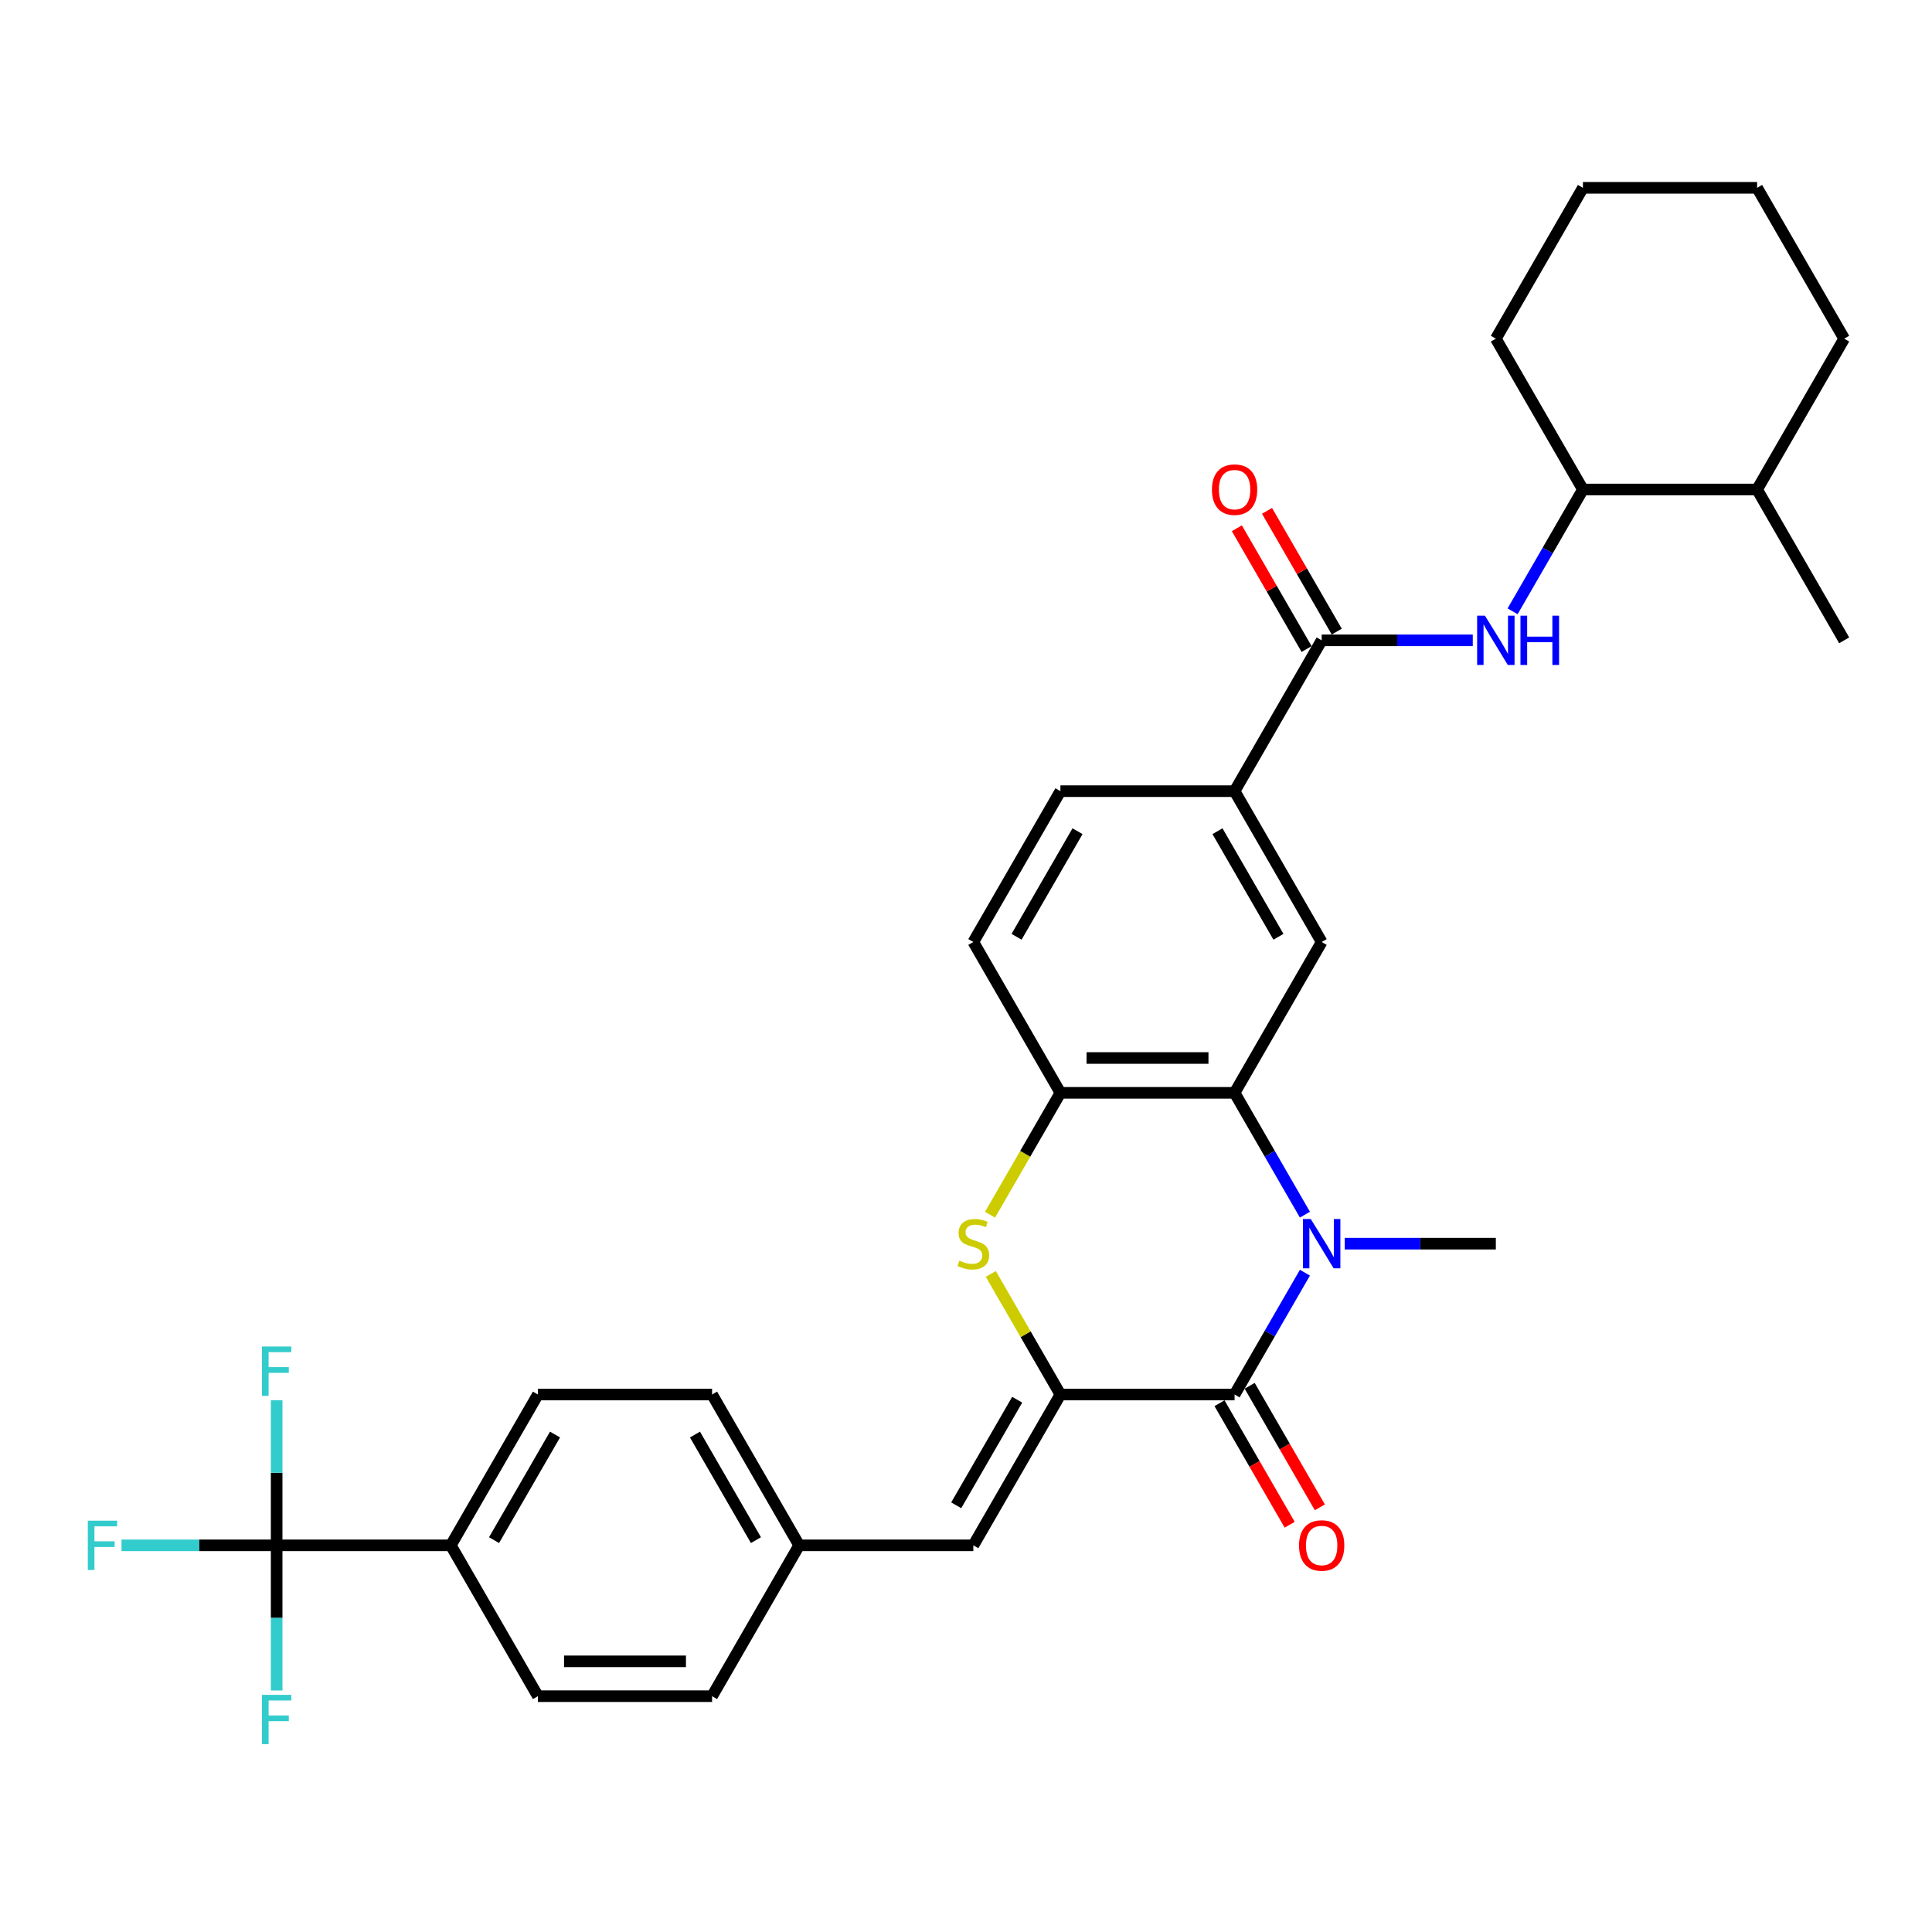 <?xml version='1.0' encoding='iso-8859-1'?>
<svg version='1.1' baseProfile='full'
              xmlns='http://www.w3.org/2000/svg'
                      xmlns:rdkit='http://www.rdkit.org/xml'
                      xmlns:xlink='http://www.w3.org/1999/xlink'
                  xml:space='preserve'
width='1000px' height='1000px' viewBox='0 0 1000 1000'>
<!-- END OF HEADER -->
<rect style='opacity:1.0;fill:#FFFFFF;stroke:none' width='1000' height='1000' x='0' y='0'> </rect>
<path class='bond-1' d='M 675.424,658.742 L 657.222,690.269' style='fill:none;fill-rule:evenodd;stroke:#0000FF;stroke-width:6px;stroke-linecap:butt;stroke-linejoin:miter;stroke-opacity:1' />
<path class='bond-1' d='M 657.222,690.269 L 639.02,721.795' style='fill:none;fill-rule:evenodd;stroke:#000000;stroke-width:6px;stroke-linecap:butt;stroke-linejoin:miter;stroke-opacity:1' />
<path class='bond-2' d='M 675.424,628.704 L 657.222,597.177' style='fill:none;fill-rule:evenodd;stroke:#0000FF;stroke-width:6px;stroke-linecap:butt;stroke-linejoin:miter;stroke-opacity:1' />
<path class='bond-2' d='M 657.222,597.177 L 639.02,565.651' style='fill:none;fill-rule:evenodd;stroke:#000000;stroke-width:6px;stroke-linecap:butt;stroke-linejoin:miter;stroke-opacity:1' />
<path class='bond-24' d='M 696.031,643.723 L 735.138,643.723' style='fill:none;fill-rule:evenodd;stroke:#0000FF;stroke-width:6px;stroke-linecap:butt;stroke-linejoin:miter;stroke-opacity:1' />
<path class='bond-24' d='M 735.138,643.723 L 774.245,643.723' style='fill:none;fill-rule:evenodd;stroke:#000000;stroke-width:6px;stroke-linecap:butt;stroke-linejoin:miter;stroke-opacity:1' />
<path class='bond-0' d='M 548.87,721.795 L 639.02,721.795' style='fill:none;fill-rule:evenodd;stroke:#000000;stroke-width:6px;stroke-linecap:butt;stroke-linejoin:miter;stroke-opacity:1' />
<path class='bond-9' d='M 548.87,721.795 L 503.795,799.867' style='fill:none;fill-rule:evenodd;stroke:#000000;stroke-width:6px;stroke-linecap:butt;stroke-linejoin:miter;stroke-opacity:1' />
<path class='bond-9' d='M 526.495,724.491 L 494.942,779.141' style='fill:none;fill-rule:evenodd;stroke:#000000;stroke-width:6px;stroke-linecap:butt;stroke-linejoin:miter;stroke-opacity:1' />
<path class='bond-32' d='M 548.87,721.795 L 530.856,690.593' style='fill:none;fill-rule:evenodd;stroke:#000000;stroke-width:6px;stroke-linecap:butt;stroke-linejoin:miter;stroke-opacity:1' />
<path class='bond-32' d='M 530.856,690.593 L 512.841,659.391' style='fill:none;fill-rule:evenodd;stroke:#CCCC00;stroke-width:6px;stroke-linecap:butt;stroke-linejoin:miter;stroke-opacity:1' />
<path class='bond-13' d='M 631.213,726.303 L 649.373,757.757' style='fill:none;fill-rule:evenodd;stroke:#000000;stroke-width:6px;stroke-linecap:butt;stroke-linejoin:miter;stroke-opacity:1' />
<path class='bond-13' d='M 649.373,757.757 L 667.534,789.212' style='fill:none;fill-rule:evenodd;stroke:#FF0000;stroke-width:6px;stroke-linecap:butt;stroke-linejoin:miter;stroke-opacity:1' />
<path class='bond-13' d='M 646.828,717.288 L 664.988,748.742' style='fill:none;fill-rule:evenodd;stroke:#000000;stroke-width:6px;stroke-linecap:butt;stroke-linejoin:miter;stroke-opacity:1' />
<path class='bond-13' d='M 664.988,748.742 L 683.148,780.197' style='fill:none;fill-rule:evenodd;stroke:#FF0000;stroke-width:6px;stroke-linecap:butt;stroke-linejoin:miter;stroke-opacity:1' />
<path class='bond-4' d='M 639.02,565.651 L 548.87,565.651' style='fill:none;fill-rule:evenodd;stroke:#000000;stroke-width:6px;stroke-linecap:butt;stroke-linejoin:miter;stroke-opacity:1' />
<path class='bond-4' d='M 625.498,547.621 L 562.393,547.621' style='fill:none;fill-rule:evenodd;stroke:#000000;stroke-width:6px;stroke-linecap:butt;stroke-linejoin:miter;stroke-opacity:1' />
<path class='bond-7' d='M 639.02,565.651 L 684.095,487.578' style='fill:none;fill-rule:evenodd;stroke:#000000;stroke-width:6px;stroke-linecap:butt;stroke-linejoin:miter;stroke-opacity:1' />
<path class='bond-3' d='M 512.446,628.74 L 530.658,597.195' style='fill:none;fill-rule:evenodd;stroke:#CCCC00;stroke-width:6px;stroke-linecap:butt;stroke-linejoin:miter;stroke-opacity:1' />
<path class='bond-3' d='M 530.658,597.195 L 548.87,565.651' style='fill:none;fill-rule:evenodd;stroke:#000000;stroke-width:6px;stroke-linecap:butt;stroke-linejoin:miter;stroke-opacity:1' />
<path class='bond-15' d='M 548.87,565.651 L 503.795,487.578' style='fill:none;fill-rule:evenodd;stroke:#000000;stroke-width:6px;stroke-linecap:butt;stroke-linejoin:miter;stroke-opacity:1' />
<path class='bond-5' d='M 143.195,799.867 L 233.345,799.867' style='fill:none;fill-rule:evenodd;stroke:#000000;stroke-width:6px;stroke-linecap:butt;stroke-linejoin:miter;stroke-opacity:1' />
<path class='bond-17' d='M 143.195,799.867 L 103.042,799.867' style='fill:none;fill-rule:evenodd;stroke:#000000;stroke-width:6px;stroke-linecap:butt;stroke-linejoin:miter;stroke-opacity:1' />
<path class='bond-17' d='M 103.042,799.867 L 62.89,799.867' style='fill:none;fill-rule:evenodd;stroke:#33CCCC;stroke-width:6px;stroke-linecap:butt;stroke-linejoin:miter;stroke-opacity:1' />
<path class='bond-18' d='M 143.195,799.867 L 143.195,762.302' style='fill:none;fill-rule:evenodd;stroke:#000000;stroke-width:6px;stroke-linecap:butt;stroke-linejoin:miter;stroke-opacity:1' />
<path class='bond-18' d='M 143.195,762.302 L 143.195,724.736' style='fill:none;fill-rule:evenodd;stroke:#33CCCC;stroke-width:6px;stroke-linecap:butt;stroke-linejoin:miter;stroke-opacity:1' />
<path class='bond-19' d='M 143.195,799.867 L 143.195,837.433' style='fill:none;fill-rule:evenodd;stroke:#000000;stroke-width:6px;stroke-linecap:butt;stroke-linejoin:miter;stroke-opacity:1' />
<path class='bond-19' d='M 143.195,837.433 L 143.195,874.998' style='fill:none;fill-rule:evenodd;stroke:#33CCCC;stroke-width:6px;stroke-linecap:butt;stroke-linejoin:miter;stroke-opacity:1' />
<path class='bond-6' d='M 684.095,331.434 L 639.02,409.506' style='fill:none;fill-rule:evenodd;stroke:#000000;stroke-width:6px;stroke-linecap:butt;stroke-linejoin:miter;stroke-opacity:1' />
<path class='bond-8' d='M 684.095,331.434 L 723.202,331.434' style='fill:none;fill-rule:evenodd;stroke:#000000;stroke-width:6px;stroke-linecap:butt;stroke-linejoin:miter;stroke-opacity:1' />
<path class='bond-8' d='M 723.202,331.434 L 762.31,331.434' style='fill:none;fill-rule:evenodd;stroke:#0000FF;stroke-width:6px;stroke-linecap:butt;stroke-linejoin:miter;stroke-opacity:1' />
<path class='bond-14' d='M 691.903,326.927 L 673.857,295.67' style='fill:none;fill-rule:evenodd;stroke:#000000;stroke-width:6px;stroke-linecap:butt;stroke-linejoin:miter;stroke-opacity:1' />
<path class='bond-14' d='M 673.857,295.67 L 655.811,264.414' style='fill:none;fill-rule:evenodd;stroke:#FF0000;stroke-width:6px;stroke-linecap:butt;stroke-linejoin:miter;stroke-opacity:1' />
<path class='bond-14' d='M 676.288,335.942 L 658.242,304.685' style='fill:none;fill-rule:evenodd;stroke:#000000;stroke-width:6px;stroke-linecap:butt;stroke-linejoin:miter;stroke-opacity:1' />
<path class='bond-14' d='M 658.242,304.685 L 640.197,273.429' style='fill:none;fill-rule:evenodd;stroke:#FF0000;stroke-width:6px;stroke-linecap:butt;stroke-linejoin:miter;stroke-opacity:1' />
<path class='bond-10' d='M 684.095,487.578 L 639.02,409.506' style='fill:none;fill-rule:evenodd;stroke:#000000;stroke-width:6px;stroke-linecap:butt;stroke-linejoin:miter;stroke-opacity:1' />
<path class='bond-10' d='M 661.72,484.883 L 630.167,430.232' style='fill:none;fill-rule:evenodd;stroke:#000000;stroke-width:6px;stroke-linecap:butt;stroke-linejoin:miter;stroke-opacity:1' />
<path class='bond-12' d='M 782.917,316.415 L 801.119,284.888' style='fill:none;fill-rule:evenodd;stroke:#0000FF;stroke-width:6px;stroke-linecap:butt;stroke-linejoin:miter;stroke-opacity:1' />
<path class='bond-12' d='M 801.119,284.888 L 819.32,253.362' style='fill:none;fill-rule:evenodd;stroke:#000000;stroke-width:6px;stroke-linecap:butt;stroke-linejoin:miter;stroke-opacity:1' />
<path class='bond-20' d='M 503.795,799.867 L 413.645,799.867' style='fill:none;fill-rule:evenodd;stroke:#000000;stroke-width:6px;stroke-linecap:butt;stroke-linejoin:miter;stroke-opacity:1' />
<path class='bond-16' d='M 639.02,409.506 L 548.87,409.506' style='fill:none;fill-rule:evenodd;stroke:#000000;stroke-width:6px;stroke-linecap:butt;stroke-linejoin:miter;stroke-opacity:1' />
<path class='bond-11' d='M 233.345,799.867 L 278.42,721.795' style='fill:none;fill-rule:evenodd;stroke:#000000;stroke-width:6px;stroke-linecap:butt;stroke-linejoin:miter;stroke-opacity:1' />
<path class='bond-11' d='M 255.721,797.171 L 287.273,742.521' style='fill:none;fill-rule:evenodd;stroke:#000000;stroke-width:6px;stroke-linecap:butt;stroke-linejoin:miter;stroke-opacity:1' />
<path class='bond-34' d='M 233.345,799.867 L 278.42,877.94' style='fill:none;fill-rule:evenodd;stroke:#000000;stroke-width:6px;stroke-linecap:butt;stroke-linejoin:miter;stroke-opacity:1' />
<path class='bond-23' d='M 819.32,253.362 L 909.47,253.362' style='fill:none;fill-rule:evenodd;stroke:#000000;stroke-width:6px;stroke-linecap:butt;stroke-linejoin:miter;stroke-opacity:1' />
<path class='bond-27' d='M 819.32,253.362 L 774.245,175.29' style='fill:none;fill-rule:evenodd;stroke:#000000;stroke-width:6px;stroke-linecap:butt;stroke-linejoin:miter;stroke-opacity:1' />
<path class='bond-33' d='M 503.795,487.578 L 548.87,409.506' style='fill:none;fill-rule:evenodd;stroke:#000000;stroke-width:6px;stroke-linecap:butt;stroke-linejoin:miter;stroke-opacity:1' />
<path class='bond-33' d='M 526.171,484.883 L 557.724,430.232' style='fill:none;fill-rule:evenodd;stroke:#000000;stroke-width:6px;stroke-linecap:butt;stroke-linejoin:miter;stroke-opacity:1' />
<path class='bond-25' d='M 413.645,799.867 L 368.57,877.94' style='fill:none;fill-rule:evenodd;stroke:#000000;stroke-width:6px;stroke-linecap:butt;stroke-linejoin:miter;stroke-opacity:1' />
<path class='bond-26' d='M 413.645,799.867 L 368.57,721.795' style='fill:none;fill-rule:evenodd;stroke:#000000;stroke-width:6px;stroke-linecap:butt;stroke-linejoin:miter;stroke-opacity:1' />
<path class='bond-26' d='M 391.27,797.171 L 359.717,742.521' style='fill:none;fill-rule:evenodd;stroke:#000000;stroke-width:6px;stroke-linecap:butt;stroke-linejoin:miter;stroke-opacity:1' />
<path class='bond-21' d='M 278.42,721.795 L 368.57,721.795' style='fill:none;fill-rule:evenodd;stroke:#000000;stroke-width:6px;stroke-linecap:butt;stroke-linejoin:miter;stroke-opacity:1' />
<path class='bond-22' d='M 278.42,877.94 L 368.57,877.94' style='fill:none;fill-rule:evenodd;stroke:#000000;stroke-width:6px;stroke-linecap:butt;stroke-linejoin:miter;stroke-opacity:1' />
<path class='bond-22' d='M 291.943,859.91 L 355.048,859.91' style='fill:none;fill-rule:evenodd;stroke:#000000;stroke-width:6px;stroke-linecap:butt;stroke-linejoin:miter;stroke-opacity:1' />
<path class='bond-28' d='M 909.47,253.362 L 954.545,331.434' style='fill:none;fill-rule:evenodd;stroke:#000000;stroke-width:6px;stroke-linecap:butt;stroke-linejoin:miter;stroke-opacity:1' />
<path class='bond-29' d='M 909.47,253.362 L 954.545,175.29' style='fill:none;fill-rule:evenodd;stroke:#000000;stroke-width:6px;stroke-linecap:butt;stroke-linejoin:miter;stroke-opacity:1' />
<path class='bond-30' d='M 774.245,175.29 L 819.32,97.217' style='fill:none;fill-rule:evenodd;stroke:#000000;stroke-width:6px;stroke-linecap:butt;stroke-linejoin:miter;stroke-opacity:1' />
<path class='bond-35' d='M 954.545,175.29 L 909.47,97.217' style='fill:none;fill-rule:evenodd;stroke:#000000;stroke-width:6px;stroke-linecap:butt;stroke-linejoin:miter;stroke-opacity:1' />
<path class='bond-31' d='M 819.32,97.217 L 909.47,97.217' style='fill:none;fill-rule:evenodd;stroke:#000000;stroke-width:6px;stroke-linecap:butt;stroke-linejoin:miter;stroke-opacity:1' />
<path  class='atom-0' d='M 678.452 630.958
L 686.818 644.48
Q 687.647 645.814, 688.982 648.23
Q 690.316 650.646, 690.388 650.791
L 690.388 630.958
L 693.777 630.958
L 693.777 656.488
L 690.28 656.488
L 681.301 641.704
Q 680.255 639.973, 679.137 637.989
Q 678.055 636.006, 677.731 635.393
L 677.731 656.488
L 674.413 656.488
L 674.413 630.958
L 678.452 630.958
' fill='#0000FF'/>
<path  class='atom-4' d='M 496.583 652.485
Q 496.872 652.594, 498.062 653.099
Q 499.252 653.603, 500.55 653.928
Q 501.884 654.216, 503.182 654.216
Q 505.598 654.216, 507.005 653.062
Q 508.411 651.872, 508.411 649.817
Q 508.411 648.411, 507.69 647.545
Q 507.005 646.68, 505.923 646.211
Q 504.841 645.742, 503.038 645.201
Q 500.766 644.516, 499.396 643.867
Q 498.062 643.218, 497.088 641.848
Q 496.151 640.477, 496.151 638.17
Q 496.151 634.96, 498.314 632.977
Q 500.514 630.994, 504.841 630.994
Q 507.798 630.994, 511.152 632.4
L 510.322 635.177
Q 507.257 633.915, 504.949 633.915
Q 502.461 633.915, 501.091 634.96
Q 499.721 635.97, 499.757 637.737
Q 499.757 639.107, 500.442 639.937
Q 501.163 640.766, 502.173 641.235
Q 503.218 641.704, 504.949 642.244
Q 507.257 642.966, 508.627 643.687
Q 509.998 644.408, 510.971 645.887
Q 511.981 647.329, 511.981 649.817
Q 511.981 653.351, 509.601 655.262
Q 507.257 657.137, 503.327 657.137
Q 501.055 657.137, 499.324 656.632
Q 497.629 656.164, 495.61 655.334
L 496.583 652.485
' fill='#CCCC00'/>
<path  class='atom-9' d='M 768.602 318.669
L 776.968 332.191
Q 777.797 333.526, 779.132 335.942
Q 780.466 338.358, 780.538 338.502
L 780.538 318.669
L 783.928 318.669
L 783.928 344.199
L 780.43 344.199
L 771.451 329.415
Q 770.405 327.684, 769.287 325.701
Q 768.205 323.717, 767.881 323.104
L 767.881 344.199
L 764.563 344.199
L 764.563 318.669
L 768.602 318.669
' fill='#0000FF'/>
<path  class='atom-9' d='M 786.993 318.669
L 790.454 318.669
L 790.454 329.523
L 803.508 329.523
L 803.508 318.669
L 806.97 318.669
L 806.97 344.199
L 803.508 344.199
L 803.508 332.408
L 790.454 332.408
L 790.454 344.199
L 786.993 344.199
L 786.993 318.669
' fill='#0000FF'/>
<path  class='atom-14' d='M 672.376 799.939
Q 672.376 793.809, 675.405 790.384
Q 678.434 786.958, 684.095 786.958
Q 689.757 786.958, 692.786 790.384
Q 695.815 793.809, 695.815 799.939
Q 695.815 806.142, 692.75 809.676
Q 689.685 813.173, 684.095 813.173
Q 678.47 813.173, 675.405 809.676
Q 672.376 806.178, 672.376 799.939
M 684.095 810.289
Q 687.99 810.289, 690.081 807.692
Q 692.209 805.06, 692.209 799.939
Q 692.209 794.927, 690.081 792.403
Q 687.99 789.843, 684.095 789.843
Q 680.201 789.843, 678.073 792.367
Q 675.982 794.891, 675.982 799.939
Q 675.982 805.096, 678.073 807.692
Q 680.201 810.289, 684.095 810.289
' fill='#FF0000'/>
<path  class='atom-15' d='M 627.301 253.434
Q 627.301 247.304, 630.33 243.878
Q 633.359 240.452, 639.02 240.452
Q 644.682 240.452, 647.711 243.878
Q 650.74 247.304, 650.74 253.434
Q 650.74 259.636, 647.675 263.17
Q 644.61 266.668, 639.02 266.668
Q 633.395 266.668, 630.33 263.17
Q 627.301 259.672, 627.301 253.434
M 639.02 263.783
Q 642.915 263.783, 645.006 261.187
Q 647.134 258.554, 647.134 253.434
Q 647.134 248.422, 645.006 245.897
Q 642.915 243.337, 639.02 243.337
Q 635.126 243.337, 632.998 245.861
Q 630.907 248.386, 630.907 253.434
Q 630.907 258.591, 632.998 261.187
Q 635.126 263.783, 639.02 263.783
' fill='#FF0000'/>
<path  class='atom-18' d='M 45.455 787.102
L 60.636 787.102
L 60.636 790.023
L 48.88 790.023
L 48.88 797.776
L 59.338 797.776
L 59.338 800.733
L 48.88 800.733
L 48.88 812.633
L 45.455 812.633
L 45.455 787.102
' fill='#33CCCC'/>
<path  class='atom-19' d='M 135.605 696.952
L 150.786 696.952
L 150.786 699.873
L 139.03 699.873
L 139.03 707.626
L 149.488 707.626
L 149.488 710.583
L 139.03 710.583
L 139.03 722.483
L 135.605 722.483
L 135.605 696.952
' fill='#33CCCC'/>
<path  class='atom-20' d='M 135.605 877.252
L 150.786 877.252
L 150.786 880.173
L 139.03 880.173
L 139.03 887.926
L 149.488 887.926
L 149.488 890.883
L 139.03 890.883
L 139.03 902.783
L 135.605 902.783
L 135.605 877.252
' fill='#33CCCC'/>
</svg>
